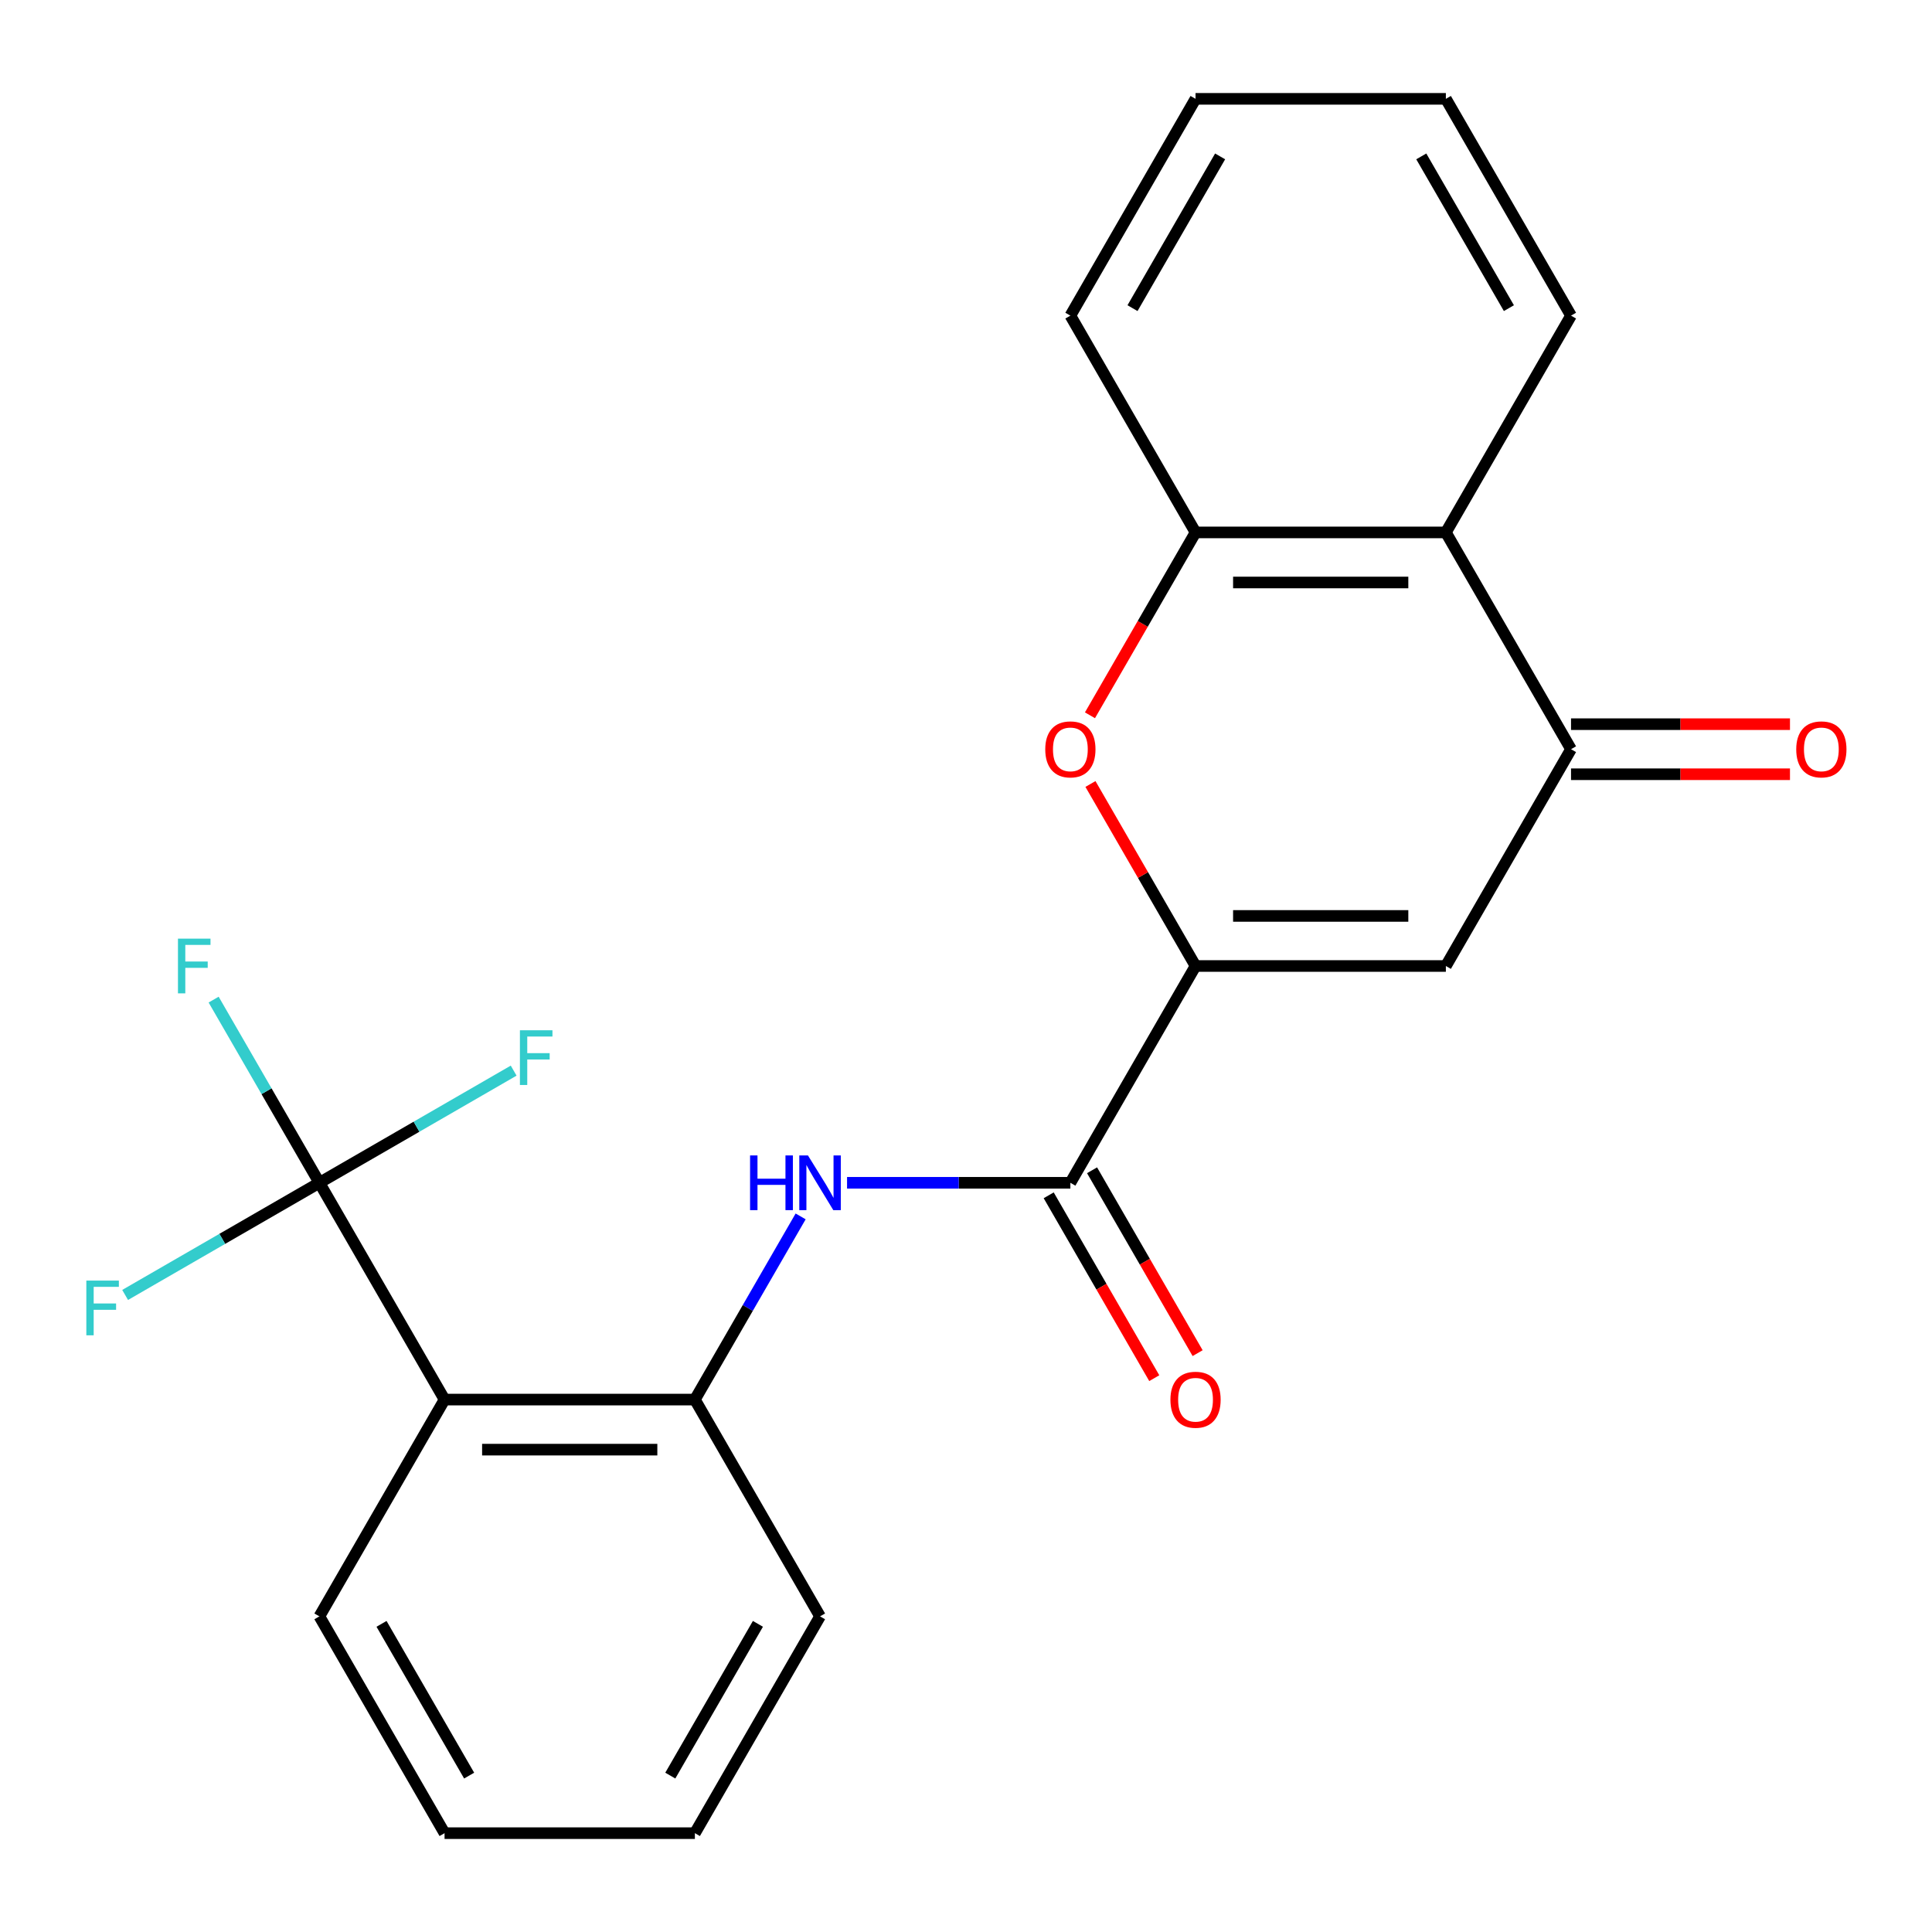 <?xml version='1.0' encoding='iso-8859-1'?>
<svg version='1.1' baseProfile='full'
              xmlns='http://www.w3.org/2000/svg'
                      xmlns:rdkit='http://www.rdkit.org/xml'
                      xmlns:xlink='http://www.w3.org/1999/xlink'
                  xml:space='preserve'
width='1000px' height='1000px' viewBox='0 0 1000 1000'>
<!-- END OF HEADER -->
<rect style='opacity:1.0;fill:#FFFFFF;stroke:none' width='1000' height='1000' x='0' y='0'> </rect>
<path class='bond-0' d='M 618.808,500 L 748.377,500' style='fill:none;fill-rule:evenodd;stroke:#000000;stroke-width:6px;stroke-linecap:butt;stroke-linejoin:miter;stroke-opacity:1' />
<path class='bond-0' d='M 638.243,474.086 L 728.942,474.086' style='fill:none;fill-rule:evenodd;stroke:#000000;stroke-width:6px;stroke-linecap:butt;stroke-linejoin:miter;stroke-opacity:1' />
<path class='bond-2' d='M 618.808,500 L 591.612,452.895' style='fill:none;fill-rule:evenodd;stroke:#000000;stroke-width:6px;stroke-linecap:butt;stroke-linejoin:miter;stroke-opacity:1' />
<path class='bond-2' d='M 591.612,452.895 L 564.416,405.789' style='fill:none;fill-rule:evenodd;stroke:#FF0000;stroke-width:6px;stroke-linecap:butt;stroke-linejoin:miter;stroke-opacity:1' />
<path class='bond-5' d='M 618.808,500 L 554.024,612.21' style='fill:none;fill-rule:evenodd;stroke:#000000;stroke-width:6px;stroke-linecap:butt;stroke-linejoin:miter;stroke-opacity:1' />
<path class='bond-4' d='M 748.377,500 L 813.161,387.79' style='fill:none;fill-rule:evenodd;stroke:#000000;stroke-width:6px;stroke-linecap:butt;stroke-linejoin:miter;stroke-opacity:1' />
<path class='bond-1' d='M 165.317,612.21 L 230.101,724.42' style='fill:none;fill-rule:evenodd;stroke:#000000;stroke-width:6px;stroke-linecap:butt;stroke-linejoin:miter;stroke-opacity:1' />
<path class='bond-12' d='M 165.317,612.21 L 137.948,564.805' style='fill:none;fill-rule:evenodd;stroke:#000000;stroke-width:6px;stroke-linecap:butt;stroke-linejoin:miter;stroke-opacity:1' />
<path class='bond-12' d='M 137.948,564.805 L 110.578,517.399' style='fill:none;fill-rule:evenodd;stroke:#33CCCC;stroke-width:6px;stroke-linecap:butt;stroke-linejoin:miter;stroke-opacity:1' />
<path class='bond-13' d='M 165.317,612.21 L 115.042,641.236' style='fill:none;fill-rule:evenodd;stroke:#000000;stroke-width:6px;stroke-linecap:butt;stroke-linejoin:miter;stroke-opacity:1' />
<path class='bond-13' d='M 115.042,641.236 L 64.766,670.263' style='fill:none;fill-rule:evenodd;stroke:#33CCCC;stroke-width:6px;stroke-linecap:butt;stroke-linejoin:miter;stroke-opacity:1' />
<path class='bond-14' d='M 165.317,612.21 L 215.592,583.183' style='fill:none;fill-rule:evenodd;stroke:#000000;stroke-width:6px;stroke-linecap:butt;stroke-linejoin:miter;stroke-opacity:1' />
<path class='bond-14' d='M 215.592,583.183 L 265.868,554.157' style='fill:none;fill-rule:evenodd;stroke:#33CCCC;stroke-width:6px;stroke-linecap:butt;stroke-linejoin:miter;stroke-opacity:1' />
<path class='bond-8' d='M 564.162,370.231 L 591.485,322.905' style='fill:none;fill-rule:evenodd;stroke:#FF0000;stroke-width:6px;stroke-linecap:butt;stroke-linejoin:miter;stroke-opacity:1' />
<path class='bond-8' d='M 591.485,322.905 L 618.808,275.58' style='fill:none;fill-rule:evenodd;stroke:#000000;stroke-width:6px;stroke-linecap:butt;stroke-linejoin:miter;stroke-opacity:1' />
<path class='bond-3' d='M 230.101,724.42 L 359.67,724.42' style='fill:none;fill-rule:evenodd;stroke:#000000;stroke-width:6px;stroke-linecap:butt;stroke-linejoin:miter;stroke-opacity:1' />
<path class='bond-3' d='M 249.537,750.334 L 340.235,750.334' style='fill:none;fill-rule:evenodd;stroke:#000000;stroke-width:6px;stroke-linecap:butt;stroke-linejoin:miter;stroke-opacity:1' />
<path class='bond-15' d='M 230.101,724.42 L 165.317,836.63' style='fill:none;fill-rule:evenodd;stroke:#000000;stroke-width:6px;stroke-linecap:butt;stroke-linejoin:miter;stroke-opacity:1' />
<path class='bond-10' d='M 813.161,400.747 L 869.826,400.747' style='fill:none;fill-rule:evenodd;stroke:#000000;stroke-width:6px;stroke-linecap:butt;stroke-linejoin:miter;stroke-opacity:1' />
<path class='bond-10' d='M 869.826,400.747 L 926.491,400.747' style='fill:none;fill-rule:evenodd;stroke:#FF0000;stroke-width:6px;stroke-linecap:butt;stroke-linejoin:miter;stroke-opacity:1' />
<path class='bond-10' d='M 813.161,374.833 L 869.826,374.833' style='fill:none;fill-rule:evenodd;stroke:#000000;stroke-width:6px;stroke-linecap:butt;stroke-linejoin:miter;stroke-opacity:1' />
<path class='bond-10' d='M 869.826,374.833 L 926.491,374.833' style='fill:none;fill-rule:evenodd;stroke:#FF0000;stroke-width:6px;stroke-linecap:butt;stroke-linejoin:miter;stroke-opacity:1' />
<path class='bond-23' d='M 813.161,387.79 L 748.377,275.58' style='fill:none;fill-rule:evenodd;stroke:#000000;stroke-width:6px;stroke-linecap:butt;stroke-linejoin:miter;stroke-opacity:1' />
<path class='bond-6' d='M 554.024,612.21 L 496.229,612.21' style='fill:none;fill-rule:evenodd;stroke:#000000;stroke-width:6px;stroke-linecap:butt;stroke-linejoin:miter;stroke-opacity:1' />
<path class='bond-6' d='M 496.229,612.21 L 438.434,612.21' style='fill:none;fill-rule:evenodd;stroke:#0000FF;stroke-width:6px;stroke-linecap:butt;stroke-linejoin:miter;stroke-opacity:1' />
<path class='bond-11' d='M 542.803,618.688 L 570.126,666.014' style='fill:none;fill-rule:evenodd;stroke:#000000;stroke-width:6px;stroke-linecap:butt;stroke-linejoin:miter;stroke-opacity:1' />
<path class='bond-11' d='M 570.126,666.014 L 597.449,713.339' style='fill:none;fill-rule:evenodd;stroke:#FF0000;stroke-width:6px;stroke-linecap:butt;stroke-linejoin:miter;stroke-opacity:1' />
<path class='bond-11' d='M 565.245,605.732 L 592.568,653.057' style='fill:none;fill-rule:evenodd;stroke:#000000;stroke-width:6px;stroke-linecap:butt;stroke-linejoin:miter;stroke-opacity:1' />
<path class='bond-11' d='M 592.568,653.057 L 619.891,700.382' style='fill:none;fill-rule:evenodd;stroke:#FF0000;stroke-width:6px;stroke-linecap:butt;stroke-linejoin:miter;stroke-opacity:1' />
<path class='bond-9' d='M 414.409,629.609 L 387.04,677.015' style='fill:none;fill-rule:evenodd;stroke:#0000FF;stroke-width:6px;stroke-linecap:butt;stroke-linejoin:miter;stroke-opacity:1' />
<path class='bond-9' d='M 387.04,677.015 L 359.67,724.42' style='fill:none;fill-rule:evenodd;stroke:#000000;stroke-width:6px;stroke-linecap:butt;stroke-linejoin:miter;stroke-opacity:1' />
<path class='bond-7' d='M 748.377,275.58 L 618.808,275.58' style='fill:none;fill-rule:evenodd;stroke:#000000;stroke-width:6px;stroke-linecap:butt;stroke-linejoin:miter;stroke-opacity:1' />
<path class='bond-7' d='M 728.942,301.494 L 638.243,301.494' style='fill:none;fill-rule:evenodd;stroke:#000000;stroke-width:6px;stroke-linecap:butt;stroke-linejoin:miter;stroke-opacity:1' />
<path class='bond-16' d='M 748.377,275.58 L 813.161,163.37' style='fill:none;fill-rule:evenodd;stroke:#000000;stroke-width:6px;stroke-linecap:butt;stroke-linejoin:miter;stroke-opacity:1' />
<path class='bond-17' d='M 618.808,275.58 L 554.024,163.37' style='fill:none;fill-rule:evenodd;stroke:#000000;stroke-width:6px;stroke-linecap:butt;stroke-linejoin:miter;stroke-opacity:1' />
<path class='bond-18' d='M 359.67,724.42 L 424.455,836.63' style='fill:none;fill-rule:evenodd;stroke:#000000;stroke-width:6px;stroke-linecap:butt;stroke-linejoin:miter;stroke-opacity:1' />
<path class='bond-25' d='M 165.317,836.63 L 230.101,948.84' style='fill:none;fill-rule:evenodd;stroke:#000000;stroke-width:6px;stroke-linecap:butt;stroke-linejoin:miter;stroke-opacity:1' />
<path class='bond-25' d='M 197.477,840.504 L 242.826,919.051' style='fill:none;fill-rule:evenodd;stroke:#000000;stroke-width:6px;stroke-linecap:butt;stroke-linejoin:miter;stroke-opacity:1' />
<path class='bond-24' d='M 813.161,163.37 L 748.377,51.16' style='fill:none;fill-rule:evenodd;stroke:#000000;stroke-width:6px;stroke-linecap:butt;stroke-linejoin:miter;stroke-opacity:1' />
<path class='bond-24' d='M 781.002,159.496 L 735.653,80.949' style='fill:none;fill-rule:evenodd;stroke:#000000;stroke-width:6px;stroke-linecap:butt;stroke-linejoin:miter;stroke-opacity:1' />
<path class='bond-21' d='M 554.024,163.37 L 618.808,51.16' style='fill:none;fill-rule:evenodd;stroke:#000000;stroke-width:6px;stroke-linecap:butt;stroke-linejoin:miter;stroke-opacity:1' />
<path class='bond-21' d='M 586.183,159.496 L 631.532,80.949' style='fill:none;fill-rule:evenodd;stroke:#000000;stroke-width:6px;stroke-linecap:butt;stroke-linejoin:miter;stroke-opacity:1' />
<path class='bond-22' d='M 424.455,836.63 L 359.67,948.84' style='fill:none;fill-rule:evenodd;stroke:#000000;stroke-width:6px;stroke-linecap:butt;stroke-linejoin:miter;stroke-opacity:1' />
<path class='bond-22' d='M 392.295,840.504 L 346.946,919.051' style='fill:none;fill-rule:evenodd;stroke:#000000;stroke-width:6px;stroke-linecap:butt;stroke-linejoin:miter;stroke-opacity:1' />
<path class='bond-19' d='M 230.101,948.84 L 359.67,948.84' style='fill:none;fill-rule:evenodd;stroke:#000000;stroke-width:6px;stroke-linecap:butt;stroke-linejoin:miter;stroke-opacity:1' />
<path class='bond-20' d='M 748.377,51.16 L 618.808,51.16' style='fill:none;fill-rule:evenodd;stroke:#000000;stroke-width:6px;stroke-linecap:butt;stroke-linejoin:miter;stroke-opacity:1' />
<path  class='atom-3' d='M 541.024 387.87
Q 541.024 381.07, 544.384 377.27
Q 547.744 373.47, 554.024 373.47
Q 560.304 373.47, 563.664 377.27
Q 567.024 381.07, 567.024 387.87
Q 567.024 394.75, 563.624 398.67
Q 560.224 402.55, 554.024 402.55
Q 547.784 402.55, 544.384 398.67
Q 541.024 394.79, 541.024 387.87
M 554.024 399.35
Q 558.344 399.35, 560.664 396.47
Q 563.024 393.55, 563.024 387.87
Q 563.024 382.31, 560.664 379.51
Q 558.344 376.67, 554.024 376.67
Q 549.704 376.67, 547.344 379.47
Q 545.024 382.27, 545.024 387.87
Q 545.024 393.59, 547.344 396.47
Q 549.704 399.35, 554.024 399.35
' fill='#FF0000'/>
<path  class='atom-7' d='M 388.235 598.05
L 392.075 598.05
L 392.075 610.09
L 406.555 610.09
L 406.555 598.05
L 410.395 598.05
L 410.395 626.37
L 406.555 626.37
L 406.555 613.29
L 392.075 613.29
L 392.075 626.37
L 388.235 626.37
L 388.235 598.05
' fill='#0000FF'/>
<path  class='atom-7' d='M 418.195 598.05
L 427.475 613.05
Q 428.395 614.53, 429.875 617.21
Q 431.355 619.89, 431.435 620.05
L 431.435 598.05
L 435.195 598.05
L 435.195 626.37
L 431.315 626.37
L 421.355 609.97
Q 420.195 608.05, 418.955 605.85
Q 417.755 603.65, 417.395 602.97
L 417.395 626.37
L 413.715 626.37
L 413.715 598.05
L 418.195 598.05
' fill='#0000FF'/>
<path  class='atom-11' d='M 929.73 387.87
Q 929.73 381.07, 933.09 377.27
Q 936.45 373.47, 942.73 373.47
Q 949.01 373.47, 952.37 377.27
Q 955.73 381.07, 955.73 387.87
Q 955.73 394.75, 952.33 398.67
Q 948.93 402.55, 942.73 402.55
Q 936.49 402.55, 933.09 398.67
Q 929.73 394.79, 929.73 387.87
M 942.73 399.35
Q 947.05 399.35, 949.37 396.47
Q 951.73 393.55, 951.73 387.87
Q 951.73 382.31, 949.37 379.51
Q 947.05 376.67, 942.73 376.67
Q 938.41 376.67, 936.05 379.47
Q 933.73 382.27, 933.73 387.87
Q 933.73 393.59, 936.05 396.47
Q 938.41 399.35, 942.73 399.35
' fill='#FF0000'/>
<path  class='atom-12' d='M 605.808 724.5
Q 605.808 717.7, 609.168 713.9
Q 612.528 710.1, 618.808 710.1
Q 625.088 710.1, 628.448 713.9
Q 631.808 717.7, 631.808 724.5
Q 631.808 731.38, 628.408 735.3
Q 625.008 739.18, 618.808 739.18
Q 612.568 739.18, 609.168 735.3
Q 605.808 731.42, 605.808 724.5
M 618.808 735.98
Q 623.128 735.98, 625.448 733.1
Q 627.808 730.18, 627.808 724.5
Q 627.808 718.94, 625.448 716.14
Q 623.128 713.3, 618.808 713.3
Q 614.488 713.3, 612.128 716.1
Q 609.808 718.9, 609.808 724.5
Q 609.808 730.22, 612.128 733.1
Q 614.488 735.98, 618.808 735.98
' fill='#FF0000'/>
<path  class='atom-13' d='M 92.113 485.84
L 108.953 485.84
L 108.953 489.08
L 95.913 489.08
L 95.913 497.68
L 107.513 497.68
L 107.513 500.96
L 95.913 500.96
L 95.913 514.16
L 92.113 514.16
L 92.113 485.84
' fill='#33CCCC'/>
<path  class='atom-14' d='M 44.687 662.834
L 61.527 662.834
L 61.527 666.074
L 48.487 666.074
L 48.487 674.674
L 60.087 674.674
L 60.087 677.954
L 48.487 677.954
L 48.487 691.154
L 44.687 691.154
L 44.687 662.834
' fill='#33CCCC'/>
<path  class='atom-15' d='M 269.107 533.266
L 285.947 533.266
L 285.947 536.506
L 272.907 536.506
L 272.907 545.106
L 284.507 545.106
L 284.507 548.386
L 272.907 548.386
L 272.907 561.586
L 269.107 561.586
L 269.107 533.266
' fill='#33CCCC'/>
</svg>
